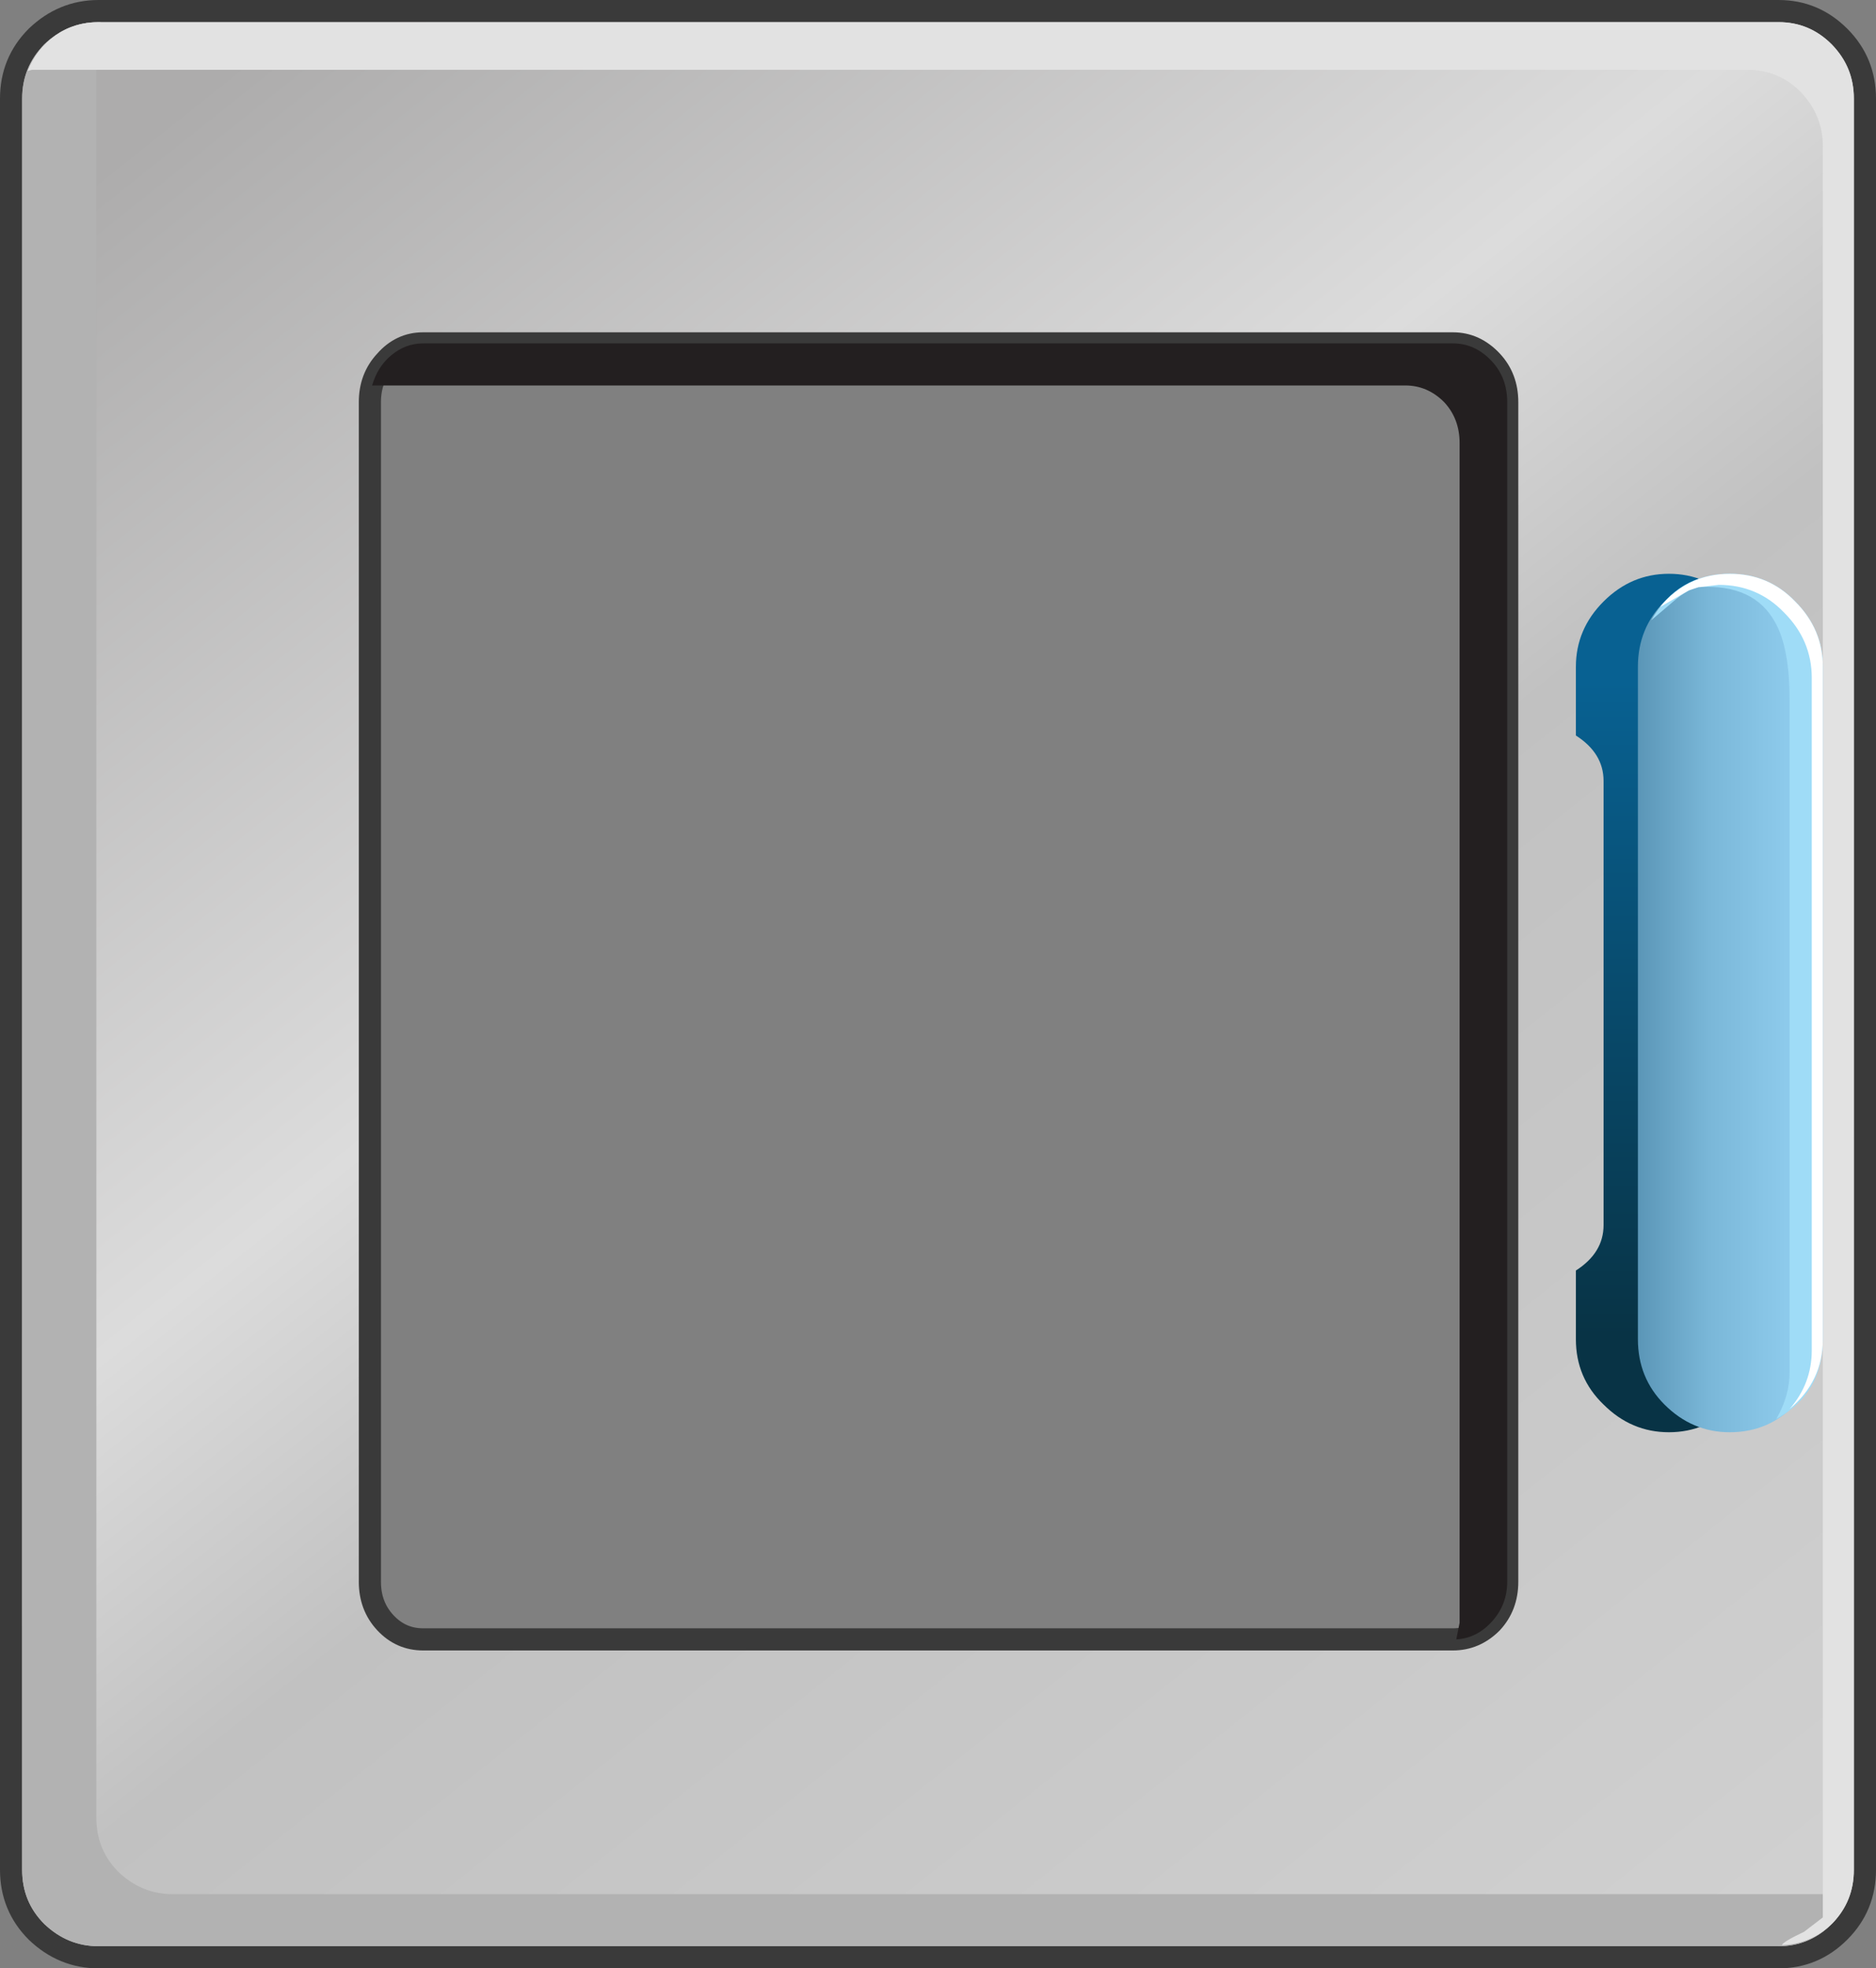 <?xml version="1.0" encoding="UTF-8" standalone="no"?>
<svg xmlns:xlink="http://www.w3.org/1999/xlink" height="88.85px" width="84.7px" xmlns="http://www.w3.org/2000/svg">
  <rect width="100%" height="100%" fill="#808080" stroke="none"/>
  <g transform="matrix(1.0, 0.0, 0.0, 1.0, 40.65, 44.95)">
    <path d="M-40.15 -40.5 Q-40.15 -42.15 -39.0 -43.3 -37.8 -44.45 -36.2 -44.45 L39.65 -44.45 Q41.25 -44.45 42.4 -43.3 43.55 -42.15 43.55 -40.5 L43.55 39.45 Q43.55 41.1 42.4 42.25 41.25 43.4 39.65 43.4 L-36.2 43.4 Q-37.8 43.4 -39.0 42.25 -40.15 41.1 -40.15 39.45 L-40.15 -40.5 M-21.55 -29.45 Q-22.55 -29.45 -23.25 -28.65 -23.95 -27.9 -23.95 -26.8 L-23.95 26.45 Q-23.95 27.55 -23.25 28.3 -22.55 29.05 -21.55 29.05 L24.95 29.05 Q25.95 29.05 26.7 28.3 27.4 27.55 27.4 26.45 L27.4 -26.8 Q27.4 -27.9 26.7 -28.65 25.95 -29.45 24.95 -29.45 L-21.55 -29.45" fill="url(#gradient0)" fill-rule="evenodd" stroke="none"/>
    <path d="M-21.55 -29.45 L24.95 -29.45 Q25.95 -29.45 26.7 -28.65 27.4 -27.9 27.4 -26.8 L27.4 26.45 Q27.4 27.55 26.7 28.3 25.95 29.05 24.95 29.05 L-21.55 29.05 Q-22.55 29.05 -23.25 28.3 -23.95 27.55 -23.95 26.45 L-23.95 -26.8 Q-23.95 -27.9 -23.25 -28.65 -22.55 -29.45 -21.55 -29.45 M-40.15 -40.5 L-40.15 39.45 Q-40.15 41.1 -39.0 42.25 -37.8 43.4 -36.2 43.4 L39.65 43.4 Q41.25 43.4 42.4 42.25 43.55 41.1 43.55 39.45 L43.55 -40.5 Q43.55 -42.15 42.4 -43.3 41.25 -44.45 39.65 -44.45 L-36.2 -44.45 Q-37.8 -44.45 -39.0 -43.3 -40.15 -42.15 -40.15 -40.5" fill="none" stroke="#3a3a3a" stroke-linecap="butt" stroke-linejoin="miter-clip" stroke-miterlimit="4.0" stroke-width="1.0"/>
    <path d="M-38.65 -42.95 Q-37.6 -43.95 -36.2 -43.95 L-36.1 -43.95 -36.3 -42.85 -36.3 37.1 Q-36.3 38.55 -35.3 39.55 -34.25 40.55 -32.85 40.55 L42.85 40.55 Q42.5 41.6 41.65 42.25 40.75 42.9 39.65 42.9 L-36.2 42.9 Q-37.6 42.9 -38.65 41.9 -39.65 40.9 -39.65 39.45 L-39.65 -40.5 Q-39.65 -41.9 -38.65 -42.95" fill="#b2b2b2" fill-rule="evenodd" stroke="none"/>
    <path d="M-38.15 -43.35 Q-37.3 -43.95 -36.2 -43.95 L39.65 -43.95 Q41.05 -43.95 42.05 -42.95 43.05 -41.9 43.05 -40.5 L43.05 39.45 Q43.05 40.85 42.1 41.85 41.15 42.8 39.8 42.85 39.85 42.7 40.8 42.25 L41.65 41.6 41.65 -38.35 Q41.65 -39.75 40.65 -40.8 39.65 -41.8 38.25 -41.8 L-39.2 -41.8 -39.4 -41.75 Q-39.0 -42.75 -38.15 -43.35" fill="#e2e2e2" fill-rule="evenodd" stroke="none"/>
    <path d="M-23.85 -27.55 Q-23.6 -28.4 -23.0 -28.9 -22.35 -29.45 -21.55 -29.45 L24.95 -29.45 Q25.95 -29.45 26.7 -28.65 27.4 -27.9 27.4 -26.8 L27.4 26.45 Q27.4 27.45 26.75 28.2 26.05 29.0 25.1 29.05 L25.25 28.3 25.25 -24.95 Q25.25 -26.05 24.55 -26.8 23.8 -27.55 22.8 -27.55 L-23.85 -27.55" fill="#231f20" fill-rule="evenodd" stroke="none"/>
    <path d="M34.7 -19.05 Q36.4 -19.05 37.65 -17.8 38.85 -16.6 38.85 -14.85 L38.85 15.5 Q38.85 17.25 37.65 18.45 36.4 19.7 34.7 19.7 33.0 19.7 31.75 18.45 30.5 17.25 30.5 15.5 L30.5 12.4 Q31.75 11.6 31.75 10.35 L31.75 -9.7 Q31.75 -10.95 30.5 -11.75 L30.5 -14.85 Q30.5 -16.55 31.75 -17.8 33.0 -19.05 34.7 -19.05" fill="url(#gradient1)" fill-rule="evenodd" stroke="none"/>
    <path d="M41.65 -14.85 L41.65 15.5 Q41.65 17.25 40.4 18.45 39.2 19.7 37.45 19.7 35.75 19.7 34.5 18.45 33.3 17.25 33.3 15.5 L33.3 -14.85 Q33.3 -16.6 34.5 -17.8 35.75 -19.05 37.45 -19.05 39.2 -19.05 40.4 -17.8 41.65 -16.55 41.65 -14.85" fill="url(#gradient2)" fill-rule="evenodd" stroke="none"/>
    <path d="M37.45 -19.05 Q39.2 -19.05 40.4 -17.8 41.65 -16.55 41.65 -14.85 L41.65 15.5 Q41.65 17.95 39.55 19.1 40.15 18.05 40.15 17.0 L40.15 -13.35 Q40.15 -15.7 39.5 -16.85 38.55 -18.6 36.05 -18.45 35.6 -18.4 34.9 -17.8 L33.9 -16.95 Q35.1 -19.05 37.45 -19.05" fill="#9fdcf7" fill-rule="evenodd" stroke="none"/>
    <path d="M37.45 -19.05 Q39.2 -19.05 40.4 -17.8 41.65 -16.55 41.65 -14.85 L41.65 15.5 Q41.65 17.4 40.15 18.65 41.15 17.5 41.15 16.0 L41.15 -14.35 Q41.15 -16.05 39.9 -17.3 38.7 -18.55 36.95 -18.55 L36.1 -18.45 36.05 -18.45 35.6 -18.3 34.3 -17.55 Q35.55 -19.05 37.45 -19.05" fill="#ffffff" fill-rule="evenodd" stroke="none"/>
  </g>
  <defs>
    <linearGradient gradientTransform="matrix(0.055, 0.069, 0.069, -0.055, 14.1, 15.15)" gradientUnits="userSpaceOnUse" id="gradient0" spreadMethod="pad" x1="-819.2" x2="819.2">
      <stop offset="0.0" stop-color="#adacac"/>
      <stop offset="0.29" stop-color="#dcdcdc"/>
      <stop offset="0.408" stop-color="#c1c1c1"/>
      <stop offset="0.792" stop-color="#d2d2d2"/>
      <stop offset="0.878" stop-color="#a2a0a0"/>
    </linearGradient>
    <linearGradient gradientTransform="matrix(0.0, -0.018, -0.018, 0.0, 34.7, 0.55)" gradientUnits="userSpaceOnUse" id="gradient1" spreadMethod="pad" x1="-819.2" x2="819.2">
      <stop offset="0.0" stop-color="#083345"/>
      <stop offset="1.0" stop-color="#086192"/>
    </linearGradient>
    <linearGradient gradientTransform="matrix(-0.007, 0.0, 0.0, 0.007, 39.05, 0.3)" gradientUnits="userSpaceOnUse" id="gradient2" spreadMethod="pad" x1="-819.2" x2="819.2">
      <stop offset="0.0" stop-color="#66a2c3"/>
      <stop offset="0.29" stop-color="#95d2f3"/>
      <stop offset="0.722" stop-color="#7ab7d8"/>
      <stop offset="1.0" stop-color="#5b96b7"/>
    </linearGradient>
  </defs>
</svg>
